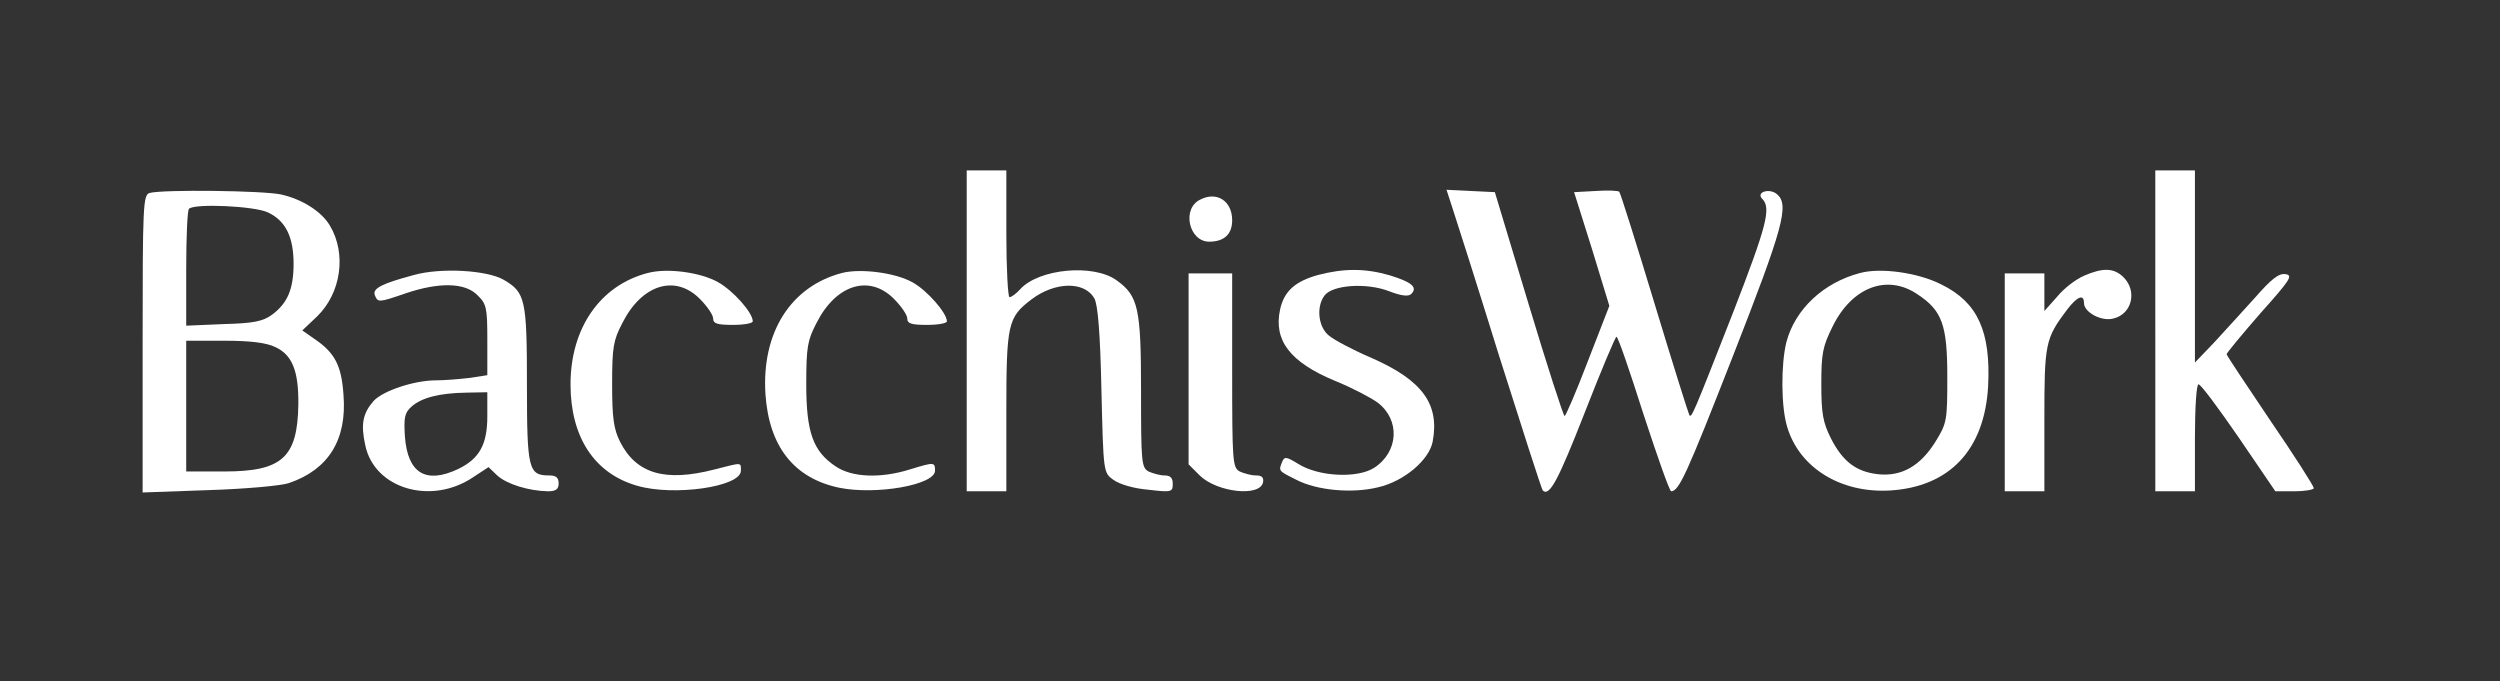 <?xml version="1.0" standalone="no"?>
<!DOCTYPE svg PUBLIC "-//W3C//DTD SVG 20010904//EN"
 "http://www.w3.org/TR/2001/REC-SVG-20010904/DTD/svg10.dtd">
<svg version="1.0" xmlns="http://www.w3.org/2000/svg"
 width="631pt" height="172pt" viewBox="0 0 631 172"
 preserveAspectRatio="xMidYMid meet">

<rect x="0" y="0" width="631" height="172" fill="#333333" stroke="none"/>

<g transform="translate(0,172) scale(0.1,-0.1)"
fill="#fff" stroke="none">
<path d="M2440 885 l0 -405 50 0 50 0 0 200 c0 223 4 239 63 284 59 45 134 47
159 3 9 -15 15 -88 18 -231 5 -209 5 -209 30 -227 15 -11 51 -22 88 -25 59 -7
62 -6 62 15 0 15 -6 21 -21 21 -11 0 -29 5 -40 10 -18 10 -19 23 -19 203 0
209 -7 240 -61 279 -58 43 -197 30 -244 -22 -10 -11 -22 -20 -27 -20 -4 0 -8
72 -8 160 l0 160 -50 0 -50 0 0 -405z"/>
<path d="M5440 885 l0 -405 50 0 50 0 0 135 c0 78 4 135 9 135 6 0 51 -61 102
-135 l92 -135 48 0 c27 0 49 4 49 8 0 5 -49 82 -110 171 -60 89 -110 164 -110
167 0 3 38 49 85 103 76 85 83 96 64 99 -17 3 -36 -12 -78 -60 -31 -34 -77
-85 -103 -113 l-48 -50 0 243 0 242 -50 0 -50 0 0 -405z"/>
<path d="M378 1233 c-17 -4 -18 -31 -18 -380 l0 -376 168 6 c92 3 183 11 202
18 99 34 146 109 137 222 -5 75 -22 107 -74 142 l-30 21 37 35 c61 59 75 158
33 229 -21 36 -70 67 -123 79 -44 10 -298 13 -332 4z m298 -49 c45 -21 65 -62
65 -130 0 -63 -15 -99 -54 -128 -23 -17 -46 -22 -123 -24 l-94 -4 0 144 c0 80
3 148 7 151 14 14 165 7 199 -9z m19 -340 c43 -20 59 -61 58 -145 -2 -134 -41
-169 -187 -169 l-96 0 0 165 0 165 96 0 c67 0 106 -5 129 -16z"/>
<path d="M3665 1198 c8 -24 62 -193 119 -377 58 -183 107 -336 110 -339 17
-16 39 26 106 197 41 105 77 191 80 191 4 0 34 -88 68 -195 35 -107 66 -195
70 -195 20 1 38 40 155 339 128 327 144 384 112 411 -19 16 -54 5 -37 -12 23
-23 11 -68 -73 -285 -103 -263 -105 -267 -111 -261 -2 3 -42 130 -88 282 -46
152 -86 279 -89 282 -3 3 -29 4 -59 2 l-55 -3 45 -143 44 -144 -54 -139 c-29
-76 -56 -139 -59 -139 -3 0 -44 127 -91 283 l-85 282 -61 3 -61 3 14 -43z"/>
<path d="M3029 1216 c-47 -23 -28 -106 23 -106 38 0 58 19 58 54 0 49 -39 74
-81 52z"/>
<path d="M1045 1026 c-82 -22 -105 -34 -99 -51 8 -19 9 -19 79 5 83 28 149 27
180 -5 23 -22 25 -32 25 -113 l0 -89 -46 -7 c-26 -3 -63 -6 -84 -6 -54 0 -133
-26 -157 -52 -27 -31 -33 -58 -21 -112 23 -110 167 -152 273 -80 l38 25 22
-21 c24 -22 79 -39 128 -40 20 0 27 5 27 20 0 15 -7 20 -24 20 -52 0 -56 15
-56 228 0 217 -4 234 -59 266 -42 24 -157 31 -226 12z m185 -357 c0 -71 -20
-107 -74 -133 -81 -38 -127 -11 -134 82 -3 48 -1 60 17 76 25 22 69 34 139 35
l52 1 0 -61z"/>
<path d="M1635 1031 c-120 -31 -195 -139 -195 -281 0 -133 60 -225 168 -256
92 -27 262 -3 262 38 0 22 4 21 -67 3 -124 -32 -197 -11 -238 70 -16 32 -20
60 -20 145 0 94 3 111 26 155 49 97 133 123 195 61 19 -19 34 -41 34 -50 0
-13 11 -16 50 -16 28 0 50 4 50 9 0 22 -50 78 -88 99 -45 25 -128 36 -177 23z"/>
<path d="M2125 1031 c-129 -34 -203 -150 -193 -306 9 -132 72 -212 186 -236
93 -19 242 7 242 43 0 22 -2 22 -64 3 -74 -23 -146 -20 -187 8 -57 38 -74 86
-74 207 0 94 3 111 26 155 49 97 133 123 195 61 19 -19 34 -41 34 -50 0 -13
11 -16 50 -16 28 0 50 4 50 9 0 21 -50 78 -86 98 -44 25 -132 36 -179 24z"/>
<path d="M3327 1026 c-58 -16 -86 -41 -96 -87 -17 -78 25 -133 138 -180 42
-17 90 -42 108 -55 58 -44 53 -125 -9 -165 -43 -27 -140 -22 -191 10 -31 19
-35 19 -41 5 -9 -23 -10 -22 36 -45 52 -27 141 -35 206 -19 66 15 129 69 138
115 18 95 -26 155 -153 211 -49 21 -98 47 -110 58 -26 22 -31 72 -10 100 20
27 106 33 163 11 31 -12 49 -14 56 -7 17 17 1 30 -54 47 -62 18 -116 18 -181
1z"/>
<path d="M4695 1031 c-92 -24 -164 -91 -186 -174 -14 -55 -14 -164 2 -215 31
-103 135 -167 259 -160 151 9 239 103 248 263 7 138 -26 212 -118 257 -59 30
-153 43 -205 29z m145 -54 c62 -41 75 -77 75 -208 0 -111 -1 -117 -30 -164
-38 -61 -85 -88 -144 -82 -56 6 -90 32 -120 91 -20 40 -24 63 -24 136 0 77 3
95 29 147 49 99 138 132 214 80z"/>
<path d="M5260 1024 c-19 -8 -50 -31 -67 -52 l-33 -37 0 48 0 47 -50 0 -50 0
0 -275 0 -275 50 0 50 0 0 180 c0 193 2 205 57 278 26 34 43 41 43 17 0 -23
44 -47 74 -39 47 11 61 69 26 104 -24 24 -52 25 -100 4z"/>
<path d="M3000 789 l0 -241 28 -28 c44 -43 153 -55 160 -17 2 12 -3 17 -18 17
-12 0 -30 5 -41 10 -18 10 -19 24 -19 255 l0 245 -55 0 -55 0 0 -241z"/>
</g>
</svg>
